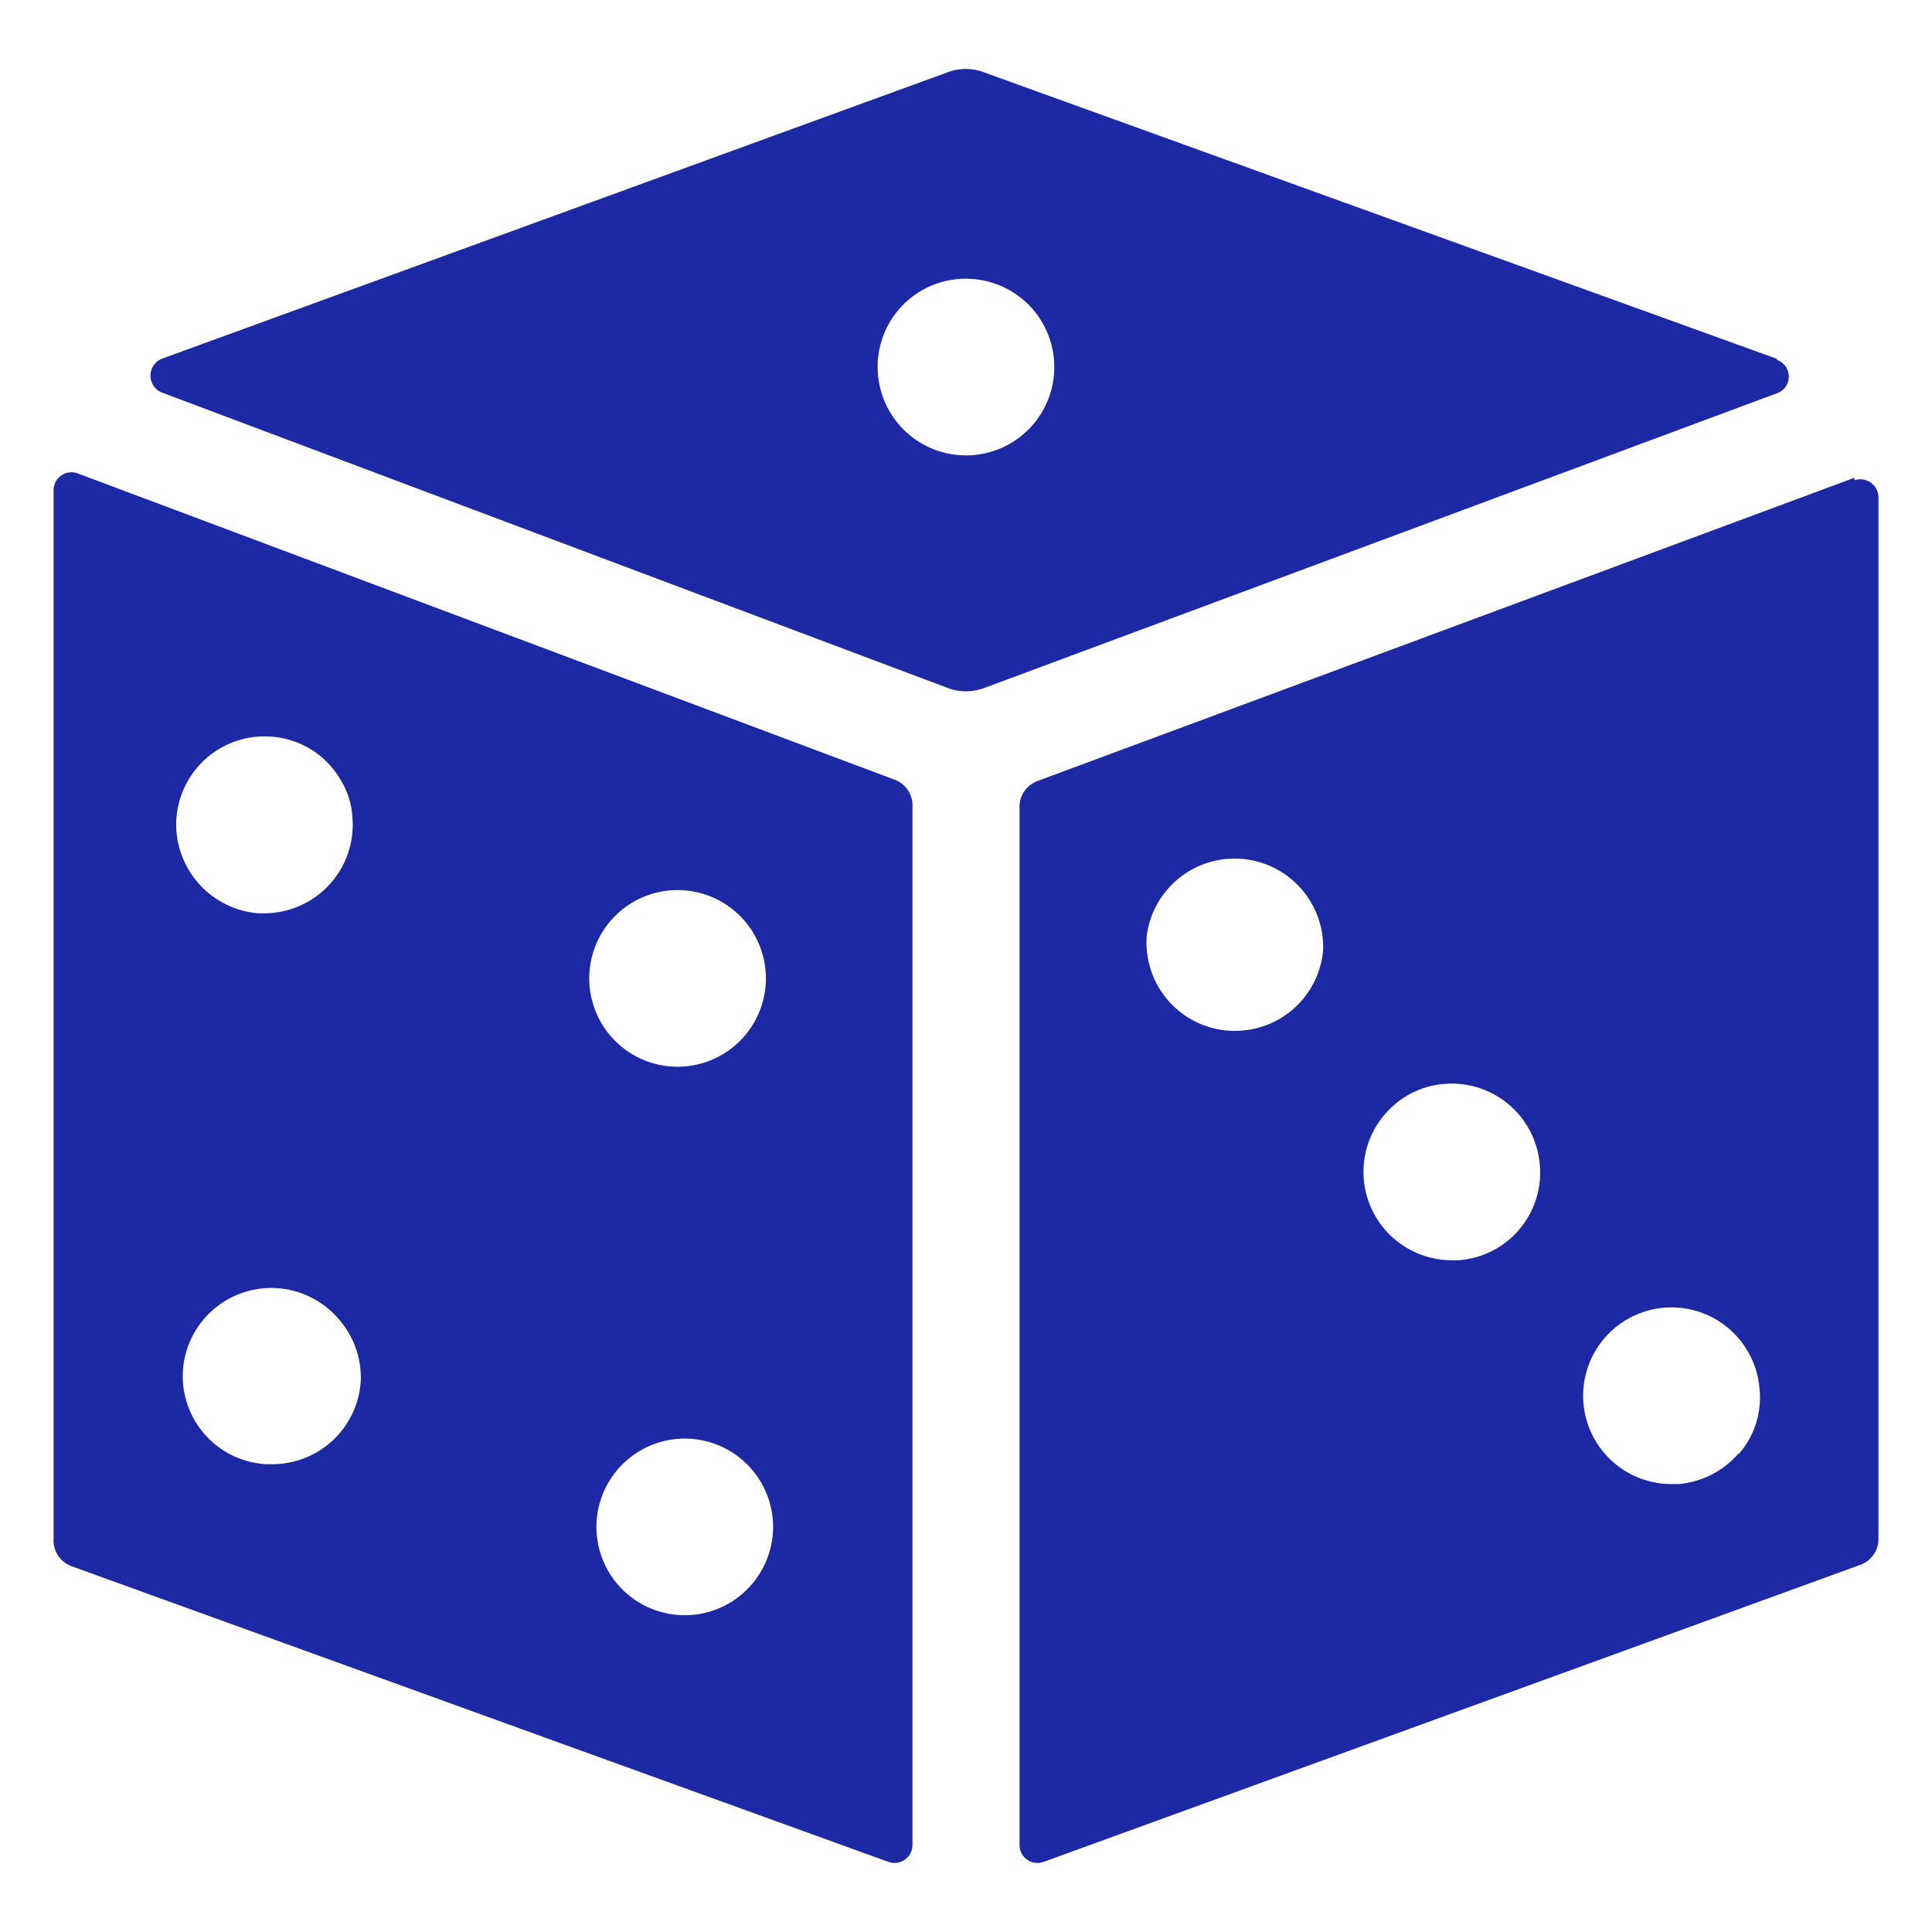 <svg id="图层_1" data-name="图层 1" xmlns="http://www.w3.org/2000/svg" viewBox="0 0 70 70"><defs><style>.cls-1{fill:#1c28a4;}</style></defs><title>生活方式和娱乐 副本</title><path class="cls-1" d="M64.38,13,35.65,2.62a1.87,1.87,0,0,0-1.32,0L5.86,13a.66.66,0,0,0,0,1.22l28.46,10.7a1.88,1.88,0,0,0,1.36,0L64.38,14.25a.64.64,0,0,0,0-1.21Zm-32.57.56a3.19,3.19,0,0,1,3.45-3.45,3.2,3.2,0,1,1-3.45,3.45Zm35.38,3.75L37.61,28.29a1,1,0,0,0-.67,1V66.85a.65.65,0,0,0,.87.61L67.37,56.71a1,1,0,0,0,.69-1V18a.66.66,0,0,0-.87-.6ZM45,37.34a3.2,3.2,0,0,1-3.45-3.45,3.21,3.21,0,0,1,6.39.52A3.2,3.2,0,0,1,45,37.34Zm7.83,8.32H52.6a3.2,3.2,0,0,1-2.43-5.28,3.16,3.16,0,0,1,2.19-1.11,3.2,3.2,0,0,1,3.43,2.94A3.18,3.18,0,0,1,52.85,45.66Zm10.16,7a3.22,3.22,0,0,1-2.18,1.11h-.25a3.2,3.2,0,1,1,3.19-3.45A3.1,3.1,0,0,1,63,52.68ZM1.94,17.76v38a1,1,0,0,0,.69,1L32.19,67.46a.65.65,0,0,0,.87-.61V29.24a1,1,0,0,0-.67-1L2.81,17.15A.65.65,0,0,0,1.94,17.76ZM6.39,29.69a3.2,3.2,0,0,1,3.44-3,3.16,3.16,0,0,1,2.52,1.58,2.84,2.84,0,0,1,.41,1.25,3.21,3.21,0,0,1-3.17,3.57H9.34a3.24,3.24,0,0,1-2.95-3.44Zm6.68,20.36a3.21,3.21,0,0,1-3.19,3H9.63a3.2,3.2,0,0,1-3-3.44,3.21,3.21,0,0,1,5.63-1.83A3.2,3.2,0,0,1,13.07,50.05ZM24.29,32.26a3.2,3.2,0,1,1-2.93,2.93A3.2,3.2,0,0,1,24.29,32.26Zm.81,26.25A3.2,3.2,0,1,1,28,55.58,3.21,3.21,0,0,1,25.1,58.51Z"/></svg>